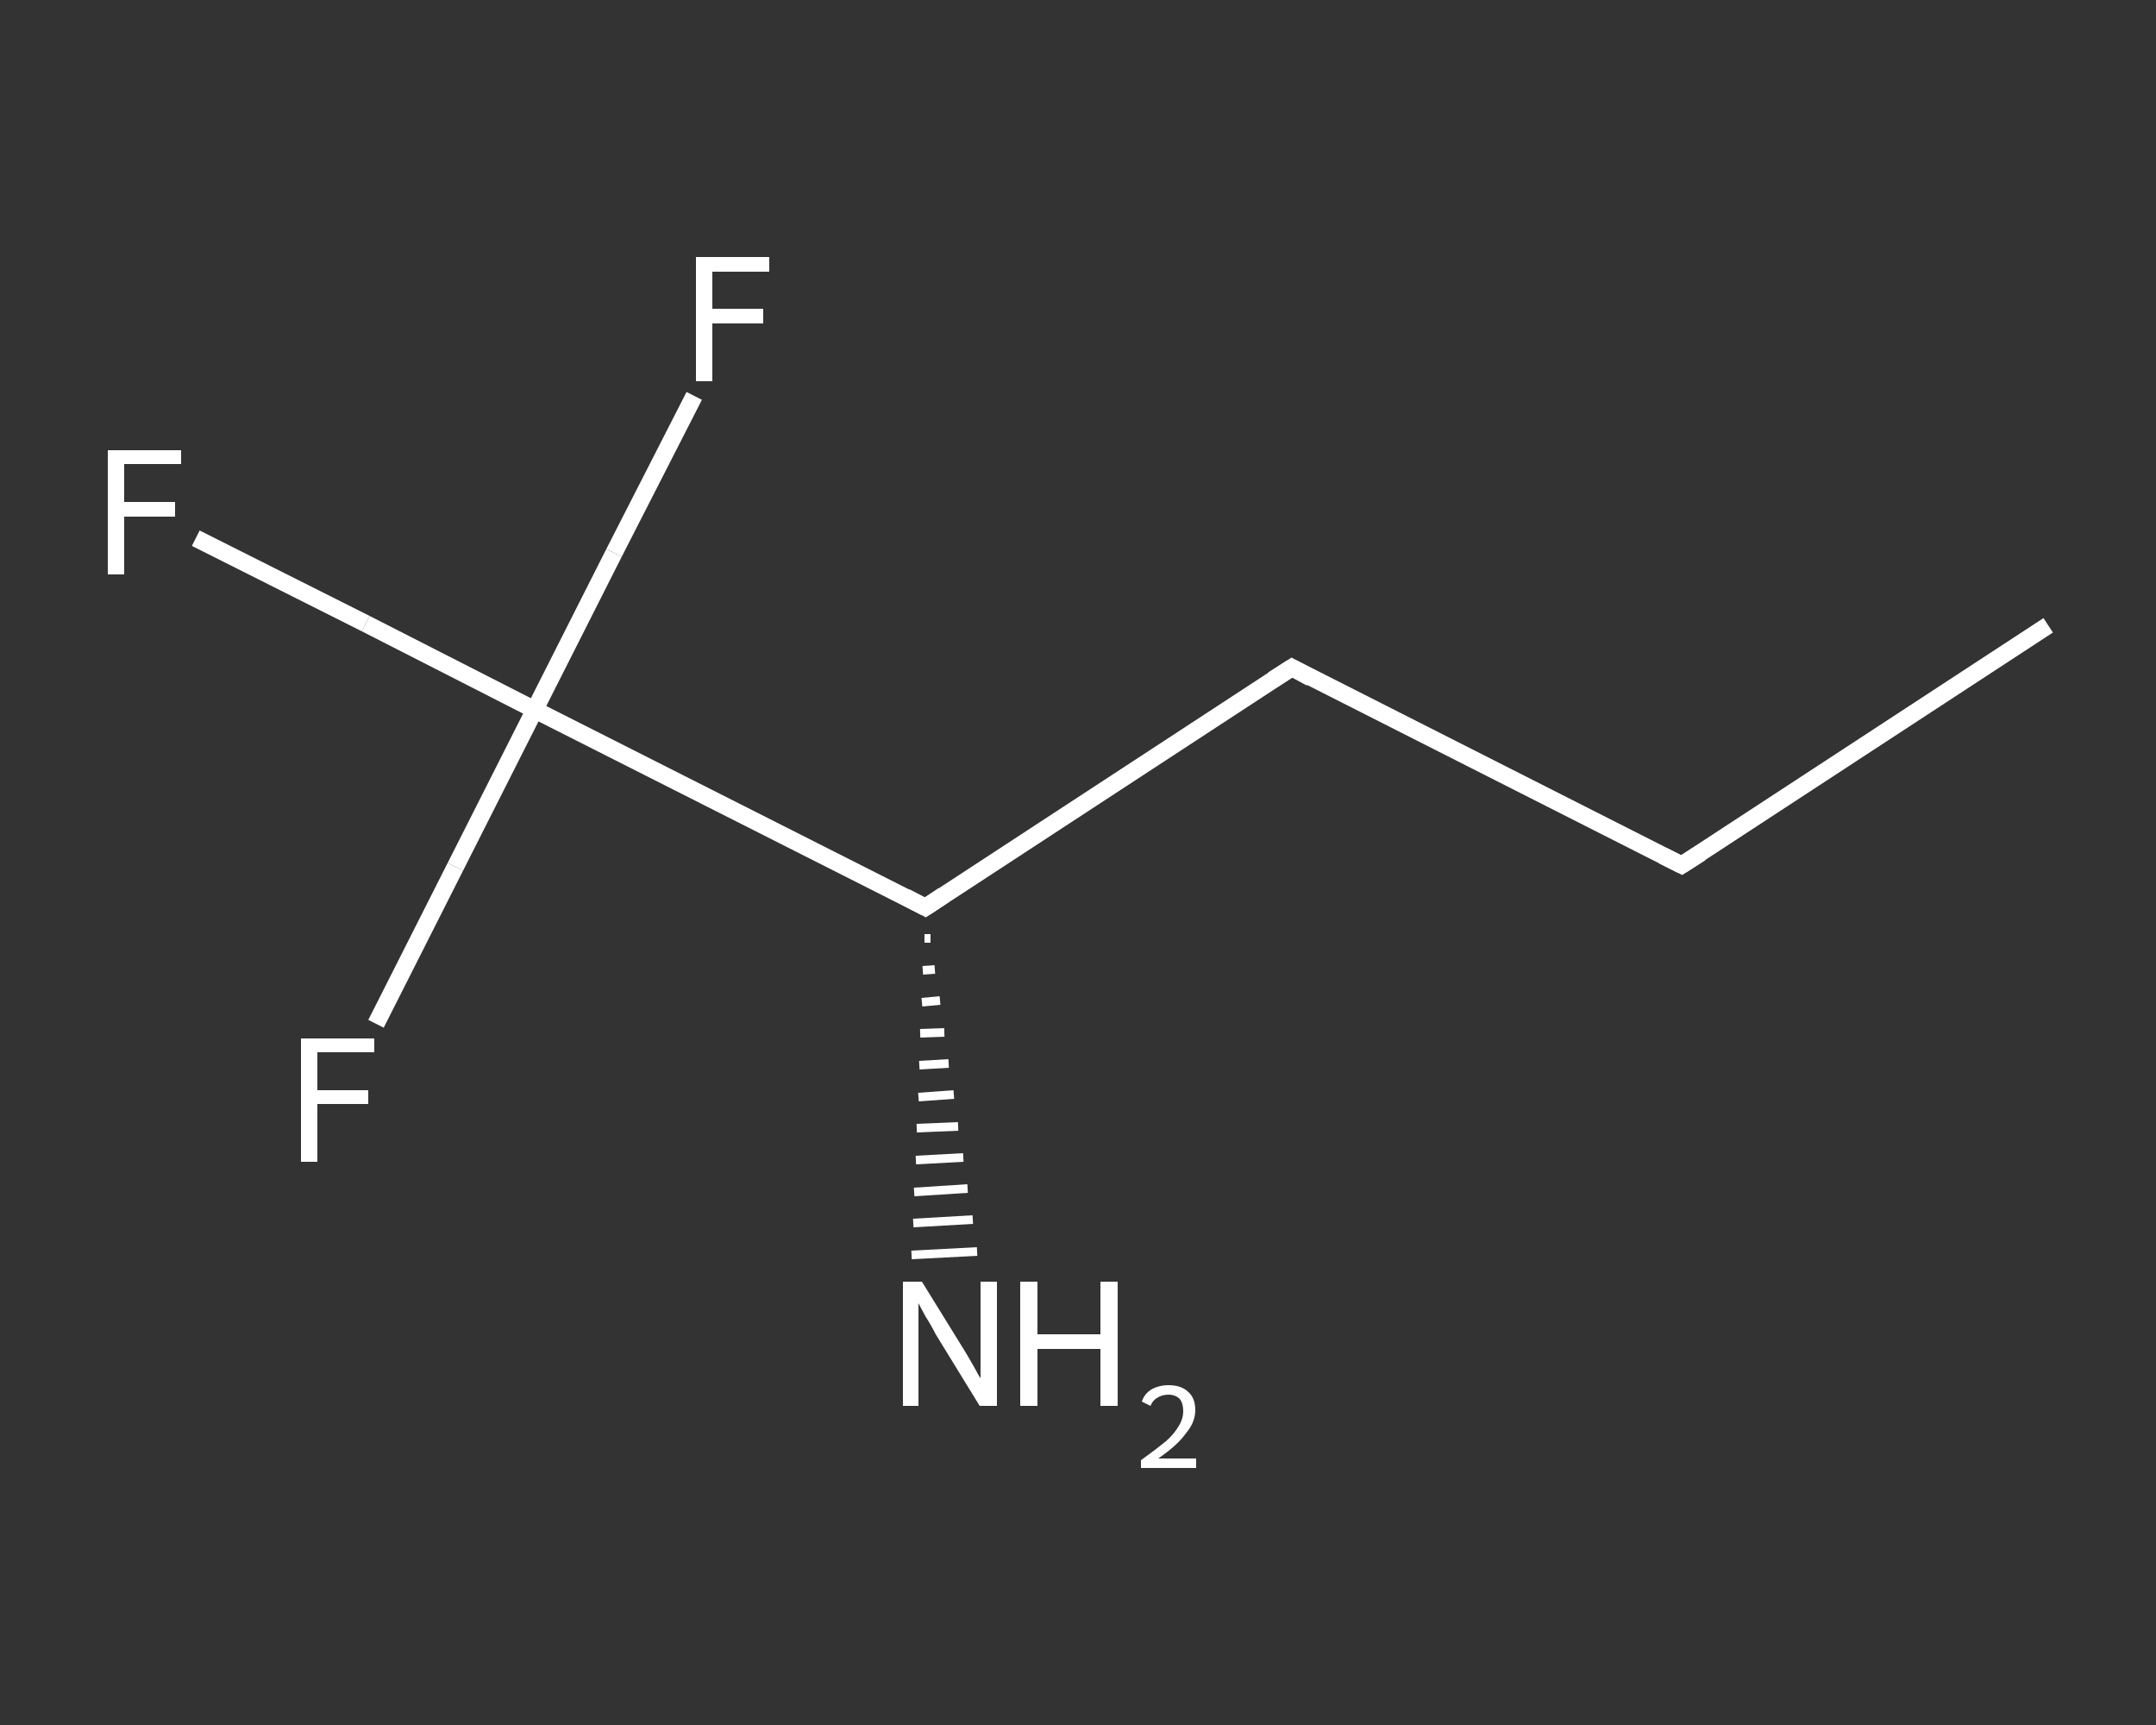 <?xml version='1.0' encoding='iso-8859-1'?>
<svg version='1.1' baseProfile='full'
              xmlns='http://www.w3.org/2000/svg'
                      xmlns:rdkit='http://www.rdkit.org/xml'
                      xmlns:xlink='http://www.w3.org/1999/xlink'
                  xml:space='preserve'
width='250px' height='200px' viewBox='0 0 250 200'>
<rect x="0" y="0" width="250" height="200" fill="#333333" stroke="none"/>
<!-- END OF HEADER -->
<rect style='opacity:1.0;fill:transparent;stroke:none' width='250.0' height='200.0' x='0.0' y='0.0'> </rect>
<path class='bond-0 atom-0 atom-1' d='M 237.5,72.5 L 195.0,100.3' style='fill:none;fill-rule:evenodd;stroke:#FFFFFF;stroke-width:2.0px;stroke-linecap:butt;stroke-linejoin:miter;stroke-opacity:1' />
<path class='bond-1 atom-1 atom-2' d='M 195.0,100.3 L 149.8,77.4' style='fill:none;fill-rule:evenodd;stroke:#FFFFFF;stroke-width:2.0px;stroke-linecap:butt;stroke-linejoin:miter;stroke-opacity:1' />
<path class='bond-2 atom-2 atom-3' d='M 149.8,77.4 L 107.3,105.2' style='fill:none;fill-rule:evenodd;stroke:#FFFFFF;stroke-width:2.0px;stroke-linecap:butt;stroke-linejoin:miter;stroke-opacity:1' />
<path class='bond-3 atom-3 atom-4' d='M 107.9,108.8 L 107.2,108.8' style='fill:none;fill-rule:evenodd;stroke:#FFFFFF;stroke-width:1.0px;stroke-linecap:butt;stroke-linejoin:miter;stroke-opacity:1' />
<path class='bond-3 atom-3 atom-4' d='M 108.4,112.4 L 107.0,112.5' style='fill:none;fill-rule:evenodd;stroke:#FFFFFF;stroke-width:1.0px;stroke-linecap:butt;stroke-linejoin:miter;stroke-opacity:1' />
<path class='bond-3 atom-3 atom-4' d='M 109.0,116.0 L 106.9,116.2' style='fill:none;fill-rule:evenodd;stroke:#FFFFFF;stroke-width:1.0px;stroke-linecap:butt;stroke-linejoin:miter;stroke-opacity:1' />
<path class='bond-3 atom-3 atom-4' d='M 109.5,119.7 L 106.7,119.8' style='fill:none;fill-rule:evenodd;stroke:#FFFFFF;stroke-width:1.0px;stroke-linecap:butt;stroke-linejoin:miter;stroke-opacity:1' />
<path class='bond-3 atom-3 atom-4' d='M 110.0,123.3 L 106.6,123.5' style='fill:none;fill-rule:evenodd;stroke:#FFFFFF;stroke-width:1.0px;stroke-linecap:butt;stroke-linejoin:miter;stroke-opacity:1' />
<path class='bond-3 atom-3 atom-4' d='M 110.6,126.9 L 106.5,127.2' style='fill:none;fill-rule:evenodd;stroke:#FFFFFF;stroke-width:1.0px;stroke-linecap:butt;stroke-linejoin:miter;stroke-opacity:1' />
<path class='bond-3 atom-3 atom-4' d='M 111.1,130.6 L 106.3,130.8' style='fill:none;fill-rule:evenodd;stroke:#FFFFFF;stroke-width:1.0px;stroke-linecap:butt;stroke-linejoin:miter;stroke-opacity:1' />
<path class='bond-3 atom-3 atom-4' d='M 111.7,134.2 L 106.2,134.5' style='fill:none;fill-rule:evenodd;stroke:#FFFFFF;stroke-width:1.0px;stroke-linecap:butt;stroke-linejoin:miter;stroke-opacity:1' />
<path class='bond-3 atom-3 atom-4' d='M 112.2,137.8 L 106.0,138.2' style='fill:none;fill-rule:evenodd;stroke:#FFFFFF;stroke-width:1.0px;stroke-linecap:butt;stroke-linejoin:miter;stroke-opacity:1' />
<path class='bond-3 atom-3 atom-4' d='M 112.8,141.4 L 105.9,141.8' style='fill:none;fill-rule:evenodd;stroke:#FFFFFF;stroke-width:1.0px;stroke-linecap:butt;stroke-linejoin:miter;stroke-opacity:1' />
<path class='bond-3 atom-3 atom-4' d='M 113.3,145.1 L 105.7,145.5' style='fill:none;fill-rule:evenodd;stroke:#FFFFFF;stroke-width:1.0px;stroke-linecap:butt;stroke-linejoin:miter;stroke-opacity:1' />
<path class='bond-4 atom-3 atom-5' d='M 107.3,105.2 L 62.0,82.3' style='fill:none;fill-rule:evenodd;stroke:#FFFFFF;stroke-width:2.0px;stroke-linecap:butt;stroke-linejoin:miter;stroke-opacity:1' />
<path class='bond-5 atom-5 atom-6' d='M 62.0,82.3 L 42.4,72.3' style='fill:none;fill-rule:evenodd;stroke:#FFFFFF;stroke-width:2.0px;stroke-linecap:butt;stroke-linejoin:miter;stroke-opacity:1' />
<path class='bond-5 atom-5 atom-6' d='M 42.4,72.3 L 22.7,62.4' style='fill:none;fill-rule:evenodd;stroke:#FFFFFF;stroke-width:2.0px;stroke-linecap:butt;stroke-linejoin:miter;stroke-opacity:1' />
<path class='bond-6 atom-5 atom-7' d='M 62.0,82.3 L 52.8,100.5' style='fill:none;fill-rule:evenodd;stroke:#FFFFFF;stroke-width:2.0px;stroke-linecap:butt;stroke-linejoin:miter;stroke-opacity:1' />
<path class='bond-6 atom-5 atom-7' d='M 52.8,100.5 L 43.6,118.7' style='fill:none;fill-rule:evenodd;stroke:#FFFFFF;stroke-width:2.0px;stroke-linecap:butt;stroke-linejoin:miter;stroke-opacity:1' />
<path class='bond-7 atom-5 atom-8' d='M 62.0,82.3 L 71.2,64.1' style='fill:none;fill-rule:evenodd;stroke:#FFFFFF;stroke-width:2.0px;stroke-linecap:butt;stroke-linejoin:miter;stroke-opacity:1' />
<path class='bond-7 atom-5 atom-8' d='M 71.2,64.1 L 80.5,45.9' style='fill:none;fill-rule:evenodd;stroke:#FFFFFF;stroke-width:2.0px;stroke-linecap:butt;stroke-linejoin:miter;stroke-opacity:1' />
<path d='M 197.2,98.9 L 195.0,100.3 L 192.8,99.2' style='fill:none;stroke:#FFFFFF;stroke-width:2.0px;stroke-linecap:butt;stroke-linejoin:miter;stroke-opacity:1;' />
<path d='M 152.0,78.6 L 149.8,77.4 L 147.6,78.8' style='fill:none;stroke:#FFFFFF;stroke-width:2.0px;stroke-linecap:butt;stroke-linejoin:miter;stroke-opacity:1;' />
<path d='M 109.4,103.8 L 107.3,105.2 L 105.0,104.0' style='fill:none;stroke:#FFFFFF;stroke-width:2.0px;stroke-linecap:butt;stroke-linejoin:miter;stroke-opacity:1;' />
<path class='atom-4' d='M 106.9 148.6
L 111.6 156.2
Q 112.1 157.0, 112.9 158.4
Q 113.6 159.7, 113.7 159.8
L 113.7 148.6
L 115.6 148.6
L 115.6 163.0
L 113.6 163.0
L 108.5 154.7
Q 108.0 153.7, 107.3 152.6
Q 106.7 151.5, 106.5 151.1
L 106.5 163.0
L 104.7 163.0
L 104.7 148.6
L 106.9 148.6
' fill='#FFFFFF'/>
<path class='atom-4' d='M 118.3 148.6
L 120.3 148.6
L 120.3 154.7
L 127.6 154.7
L 127.6 148.6
L 129.6 148.6
L 129.6 163.0
L 127.6 163.0
L 127.6 156.4
L 120.3 156.4
L 120.3 163.0
L 118.3 163.0
L 118.3 148.6
' fill='#FFFFFF'/>
<path class='atom-4' d='M 132.4 162.5
Q 132.7 161.6, 133.5 161.1
Q 134.4 160.6, 135.5 160.6
Q 137.0 160.6, 137.8 161.4
Q 138.6 162.1, 138.6 163.5
Q 138.6 164.9, 137.5 166.2
Q 136.5 167.6, 134.3 169.1
L 138.7 169.1
L 138.7 170.2
L 132.3 170.2
L 132.3 169.3
Q 134.1 168.0, 135.2 167.1
Q 136.2 166.2, 136.7 165.3
Q 137.2 164.5, 137.2 163.6
Q 137.2 162.7, 136.8 162.2
Q 136.3 161.7, 135.5 161.7
Q 134.8 161.7, 134.3 162.0
Q 133.7 162.3, 133.4 163.0
L 132.4 162.5
' fill='#FFFFFF'/>
<path class='atom-6' d='M 12.5 52.2
L 21.0 52.2
L 21.0 53.8
L 14.4 53.8
L 14.4 58.2
L 20.3 58.2
L 20.3 59.9
L 14.4 59.9
L 14.4 66.6
L 12.5 66.6
L 12.5 52.2
' fill='#FFFFFF'/>
<path class='atom-7' d='M 34.9 120.4
L 43.4 120.4
L 43.4 122.0
L 36.8 122.0
L 36.8 126.4
L 42.7 126.4
L 42.7 128.0
L 36.8 128.0
L 36.8 134.7
L 34.9 134.7
L 34.9 120.4
' fill='#FFFFFF'/>
<path class='atom-8' d='M 80.7 29.8
L 89.2 29.8
L 89.2 31.5
L 82.6 31.5
L 82.6 35.8
L 88.5 35.8
L 88.5 37.5
L 82.6 37.5
L 82.6 44.2
L 80.7 44.2
L 80.7 29.8
' fill='#FFFFFF'/>
</svg>
